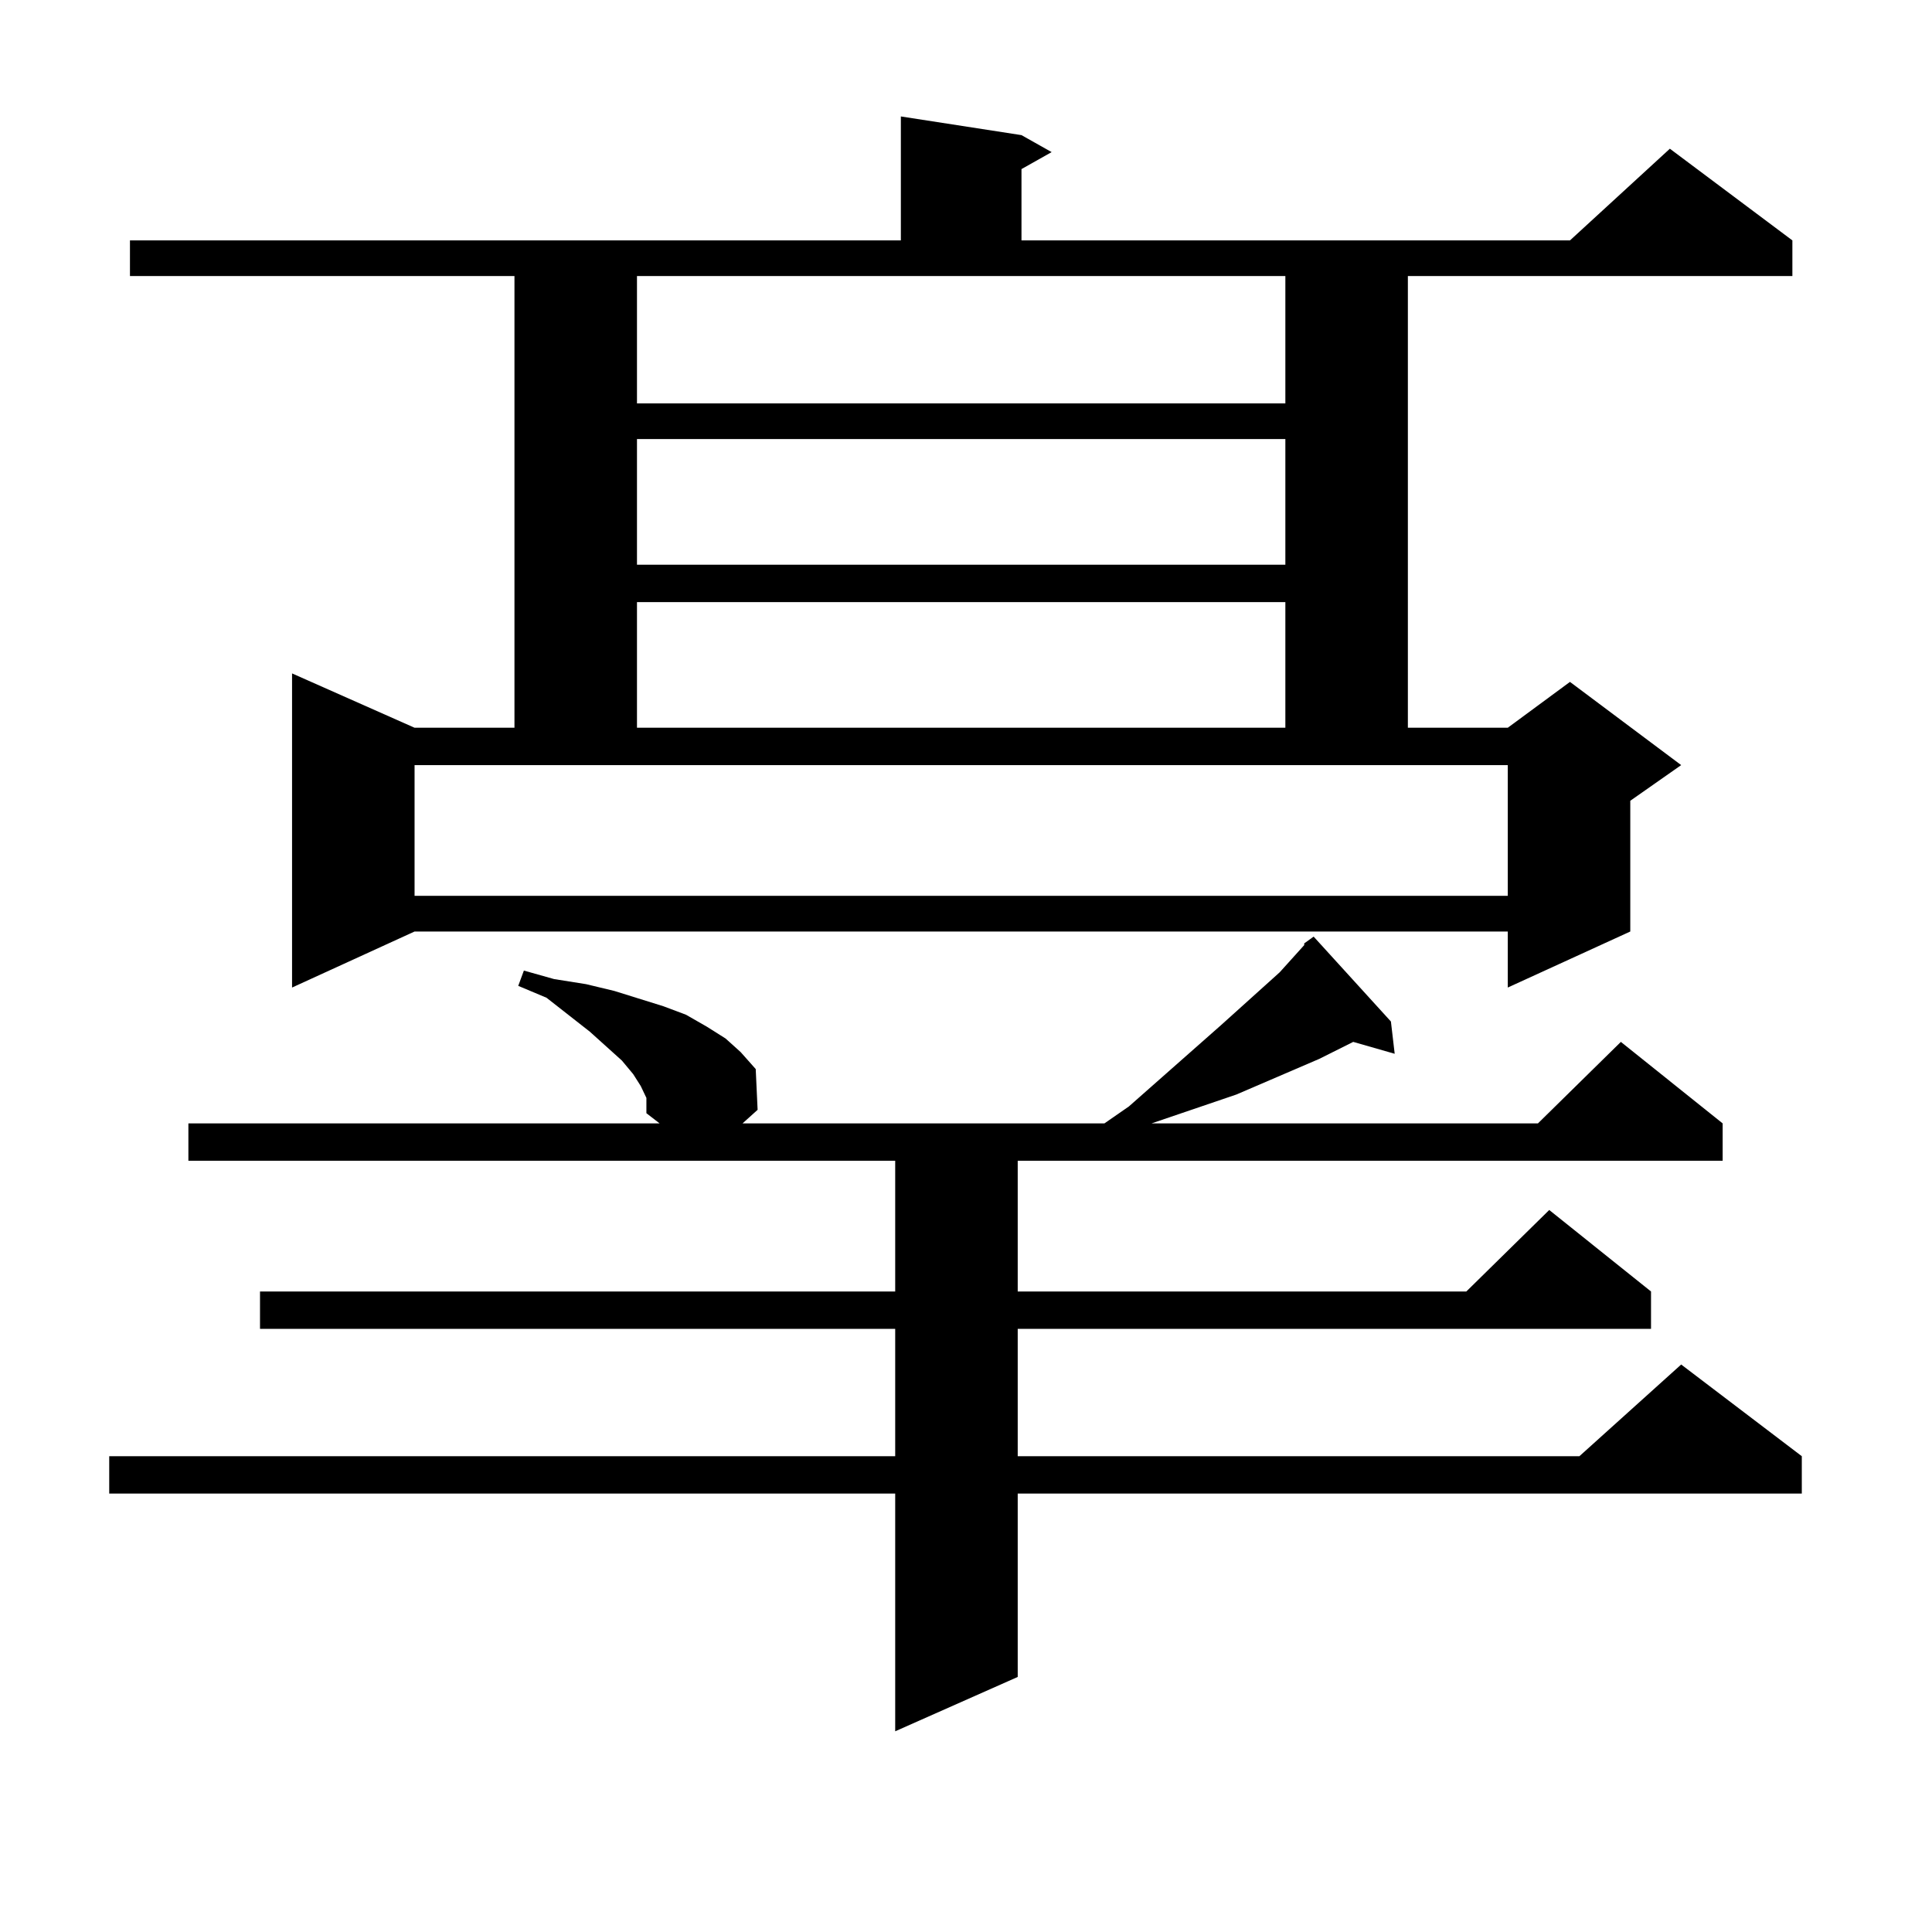 <?xml version="1.0" encoding="utf-8"?>
<!-- Generator: Adobe Illustrator 16.0.0, SVG Export Plug-In . SVG Version: 6.00 Build 0)  -->
<!DOCTYPE svg PUBLIC "-//W3C//DTD SVG 1.1//EN" "http://www.w3.org/Graphics/SVG/1.1/DTD/svg11.dtd">
<svg version="1.1" id="图层_1" xmlns="http://www.w3.org/2000/svg" xmlns:xlink="http://www.w3.org/1999/xlink" x="0px" y="0px"
	 width="1000px" height="1000px" viewBox="0 0 1000 1000" enable-background="new 0 0 1000 1000" xml:space="preserve">
<path d="M334.577,568.281l-2.927-6.152l-3.902-6.152l-5.854-7.031l-16.585-14.941l-22.438-17.578l-14.634-6.152l2.927-7.91
	l15.609,4.395l16.585,2.637l14.634,3.516l25.365,7.91l11.707,4.395l10.731,6.152l9.756,6.152l7.805,7.031l7.805,8.789l0.976,21.094
	l-7.805,7.031h187.313l12.683-8.789l47.804-42.188l30.243-27.246l12.683-14.063v-0.879l4.878-3.516l39.999,43.945l1.951,16.699
	l-21.463-6.152l-17.561,8.789l-42.926,18.457l-43.901,14.941h199.995l42.926-42.188l52.682,42.188v19.336H526.768v67.676h232.189
	l42.926-42.188l52.682,42.188v19.336H526.768v65.918h290.725l52.682-47.461l62.438,47.461v19.336H526.768v94.922l-63.413,28.125
	V773.066H56.535V753.73h406.819v-65.918H134.582v-19.336h328.772v-67.676H97.51v-19.336h243.896l-6.829-5.273v-3.516V568.281z
	 M528.719,69.941l15.609,8.789l-15.609,8.789v36.914h283.896l51.706-47.461l63.413,47.461v18.457h-199.02V376.68h51.706
	l32.194-23.73l57.56,43.066l-26.341,18.457v67.676l-63.413,29.004v-29.004H214.58l-63.413,29.004V348.555l63.413,28.125h51.706
	V142.891H67.267v-18.457h399.015v-64.16L528.719,69.941z M214.58,463.691h565.84v-67.676H214.58V463.691z M329.699,208.809h335.602
	v-65.918H329.699V208.809z M329.699,227.266v65.039h335.602v-65.039H329.699z M329.699,311.641v65.039h335.602v-65.039H329.699z"/>
</svg>

